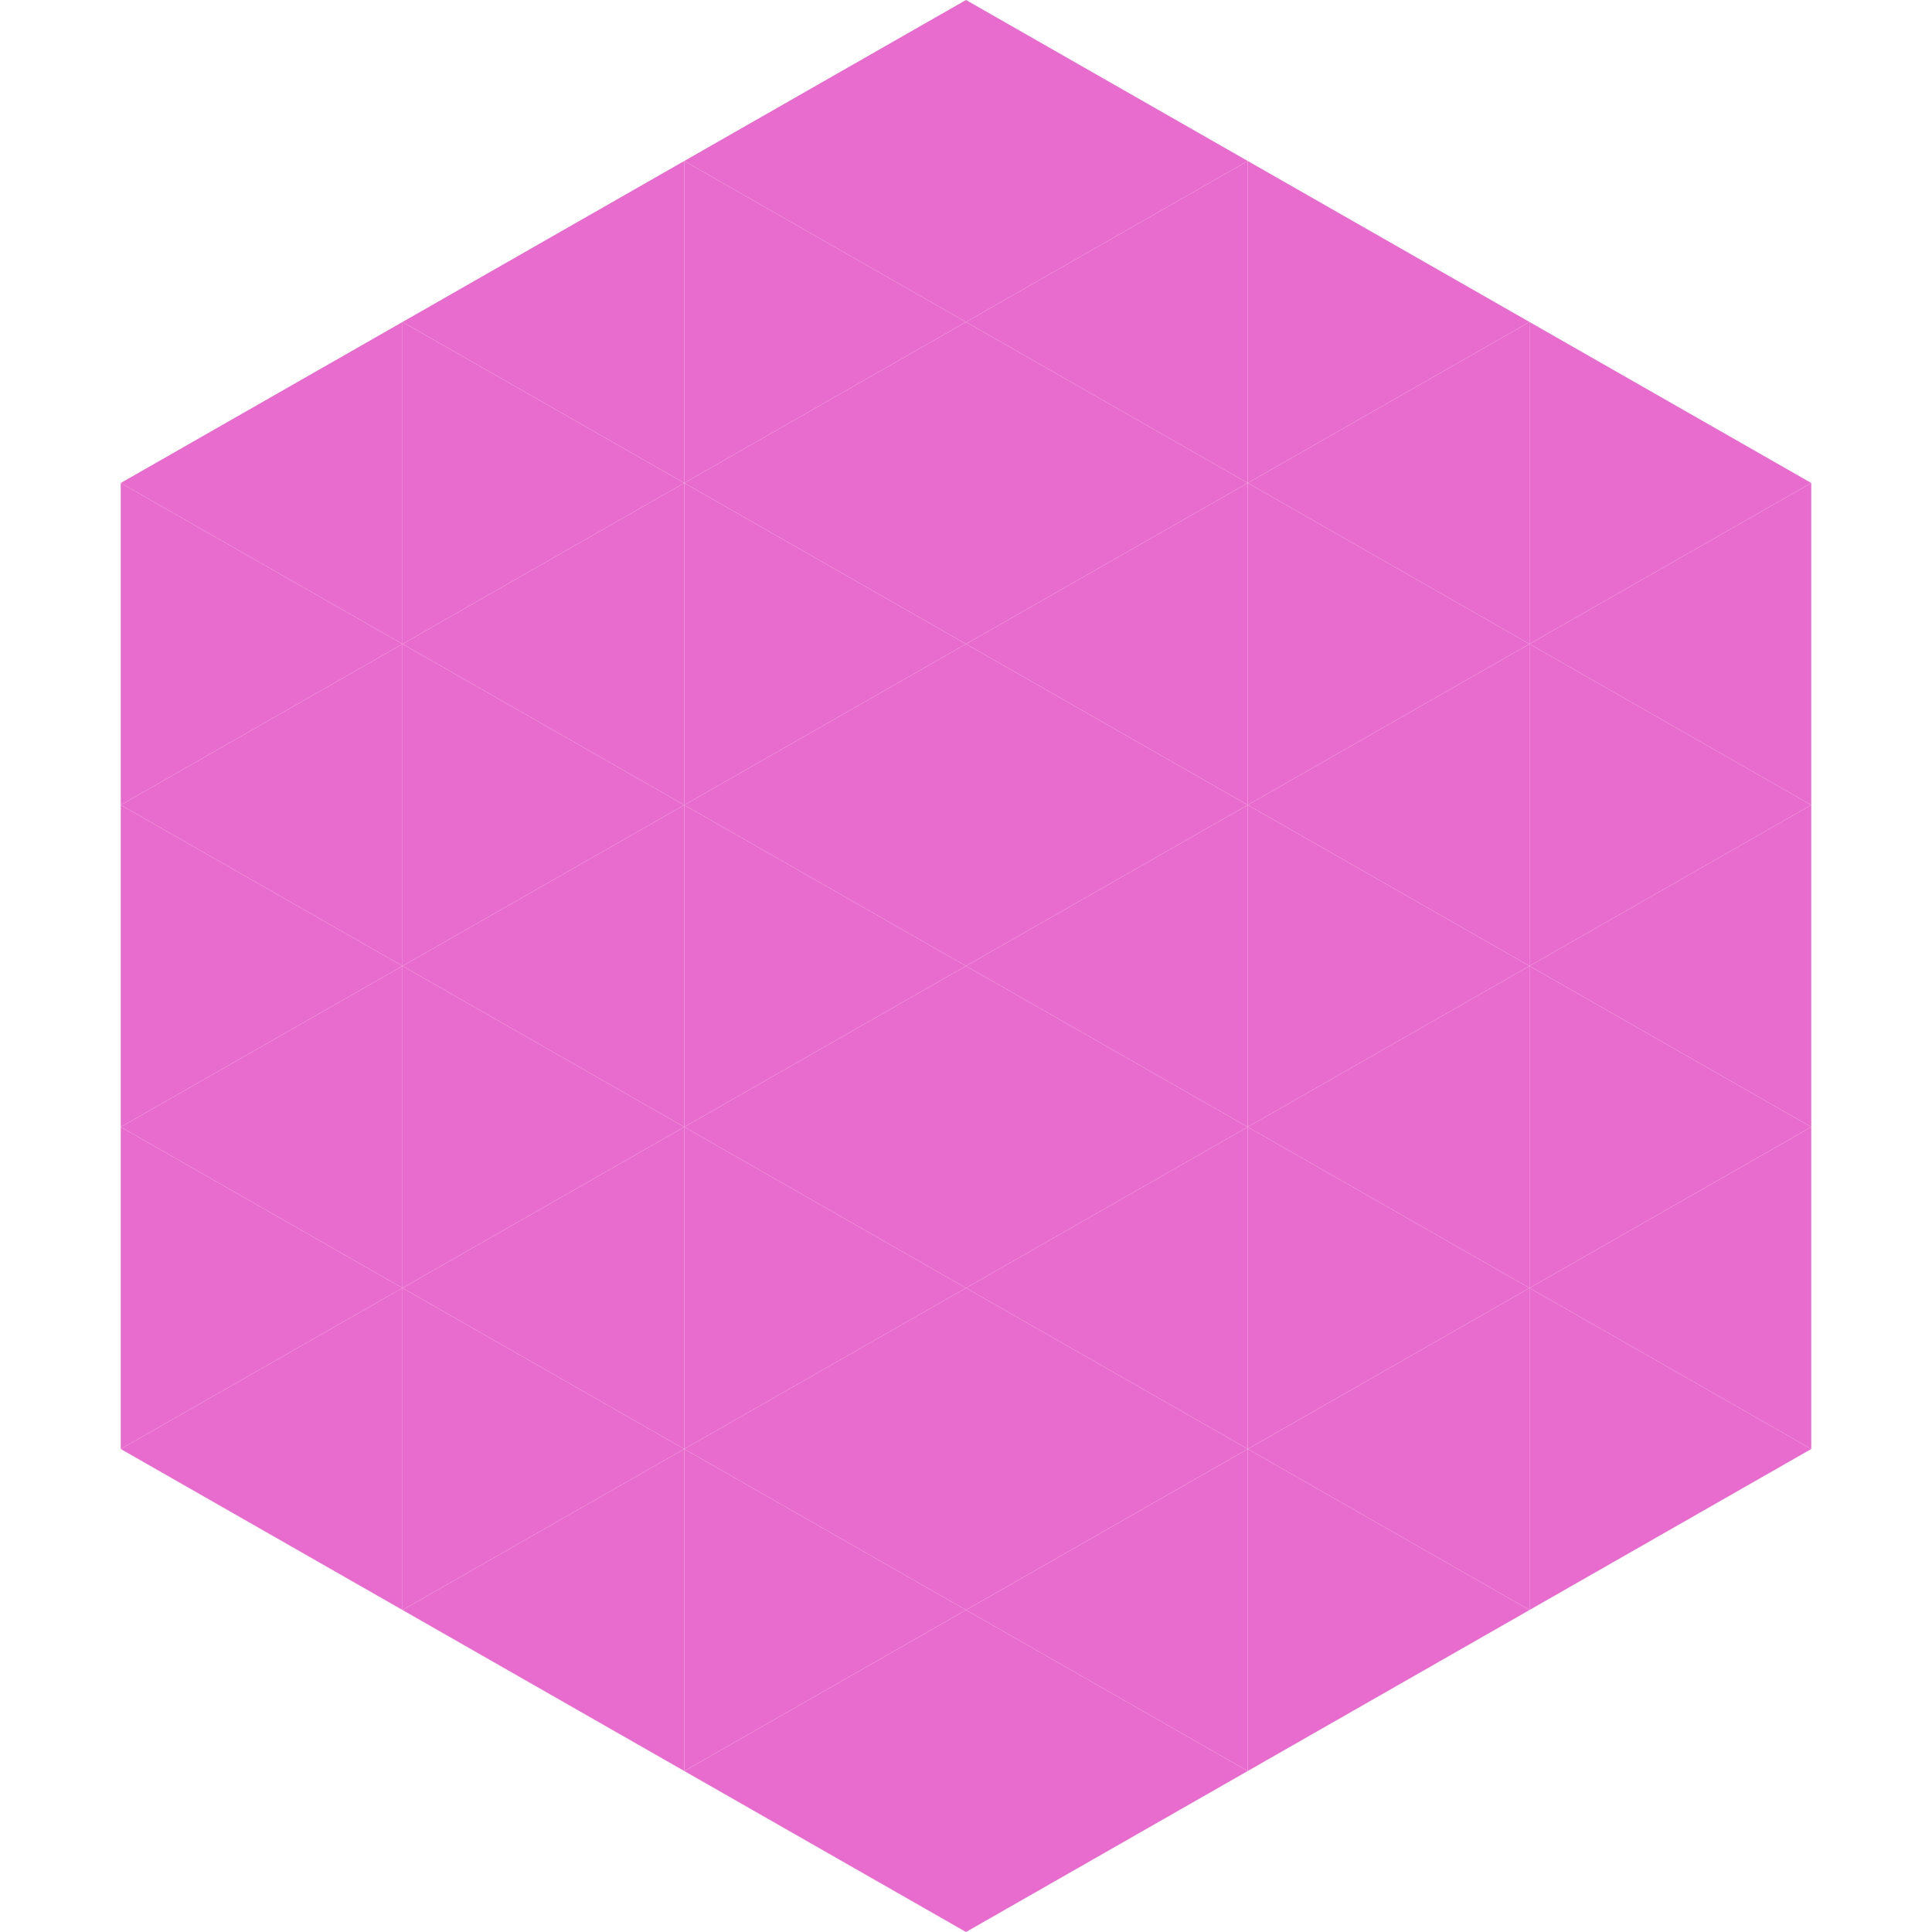 <?xml version="1.0"?>
<!-- Generated by SVGo -->
<svg width="240" height="240"
     xmlns="http://www.w3.org/2000/svg"
     xmlns:xlink="http://www.w3.org/1999/xlink">
<polygon points="50,40 15,60 50,80" style="fill:rgb(232,108,205)" />
<polygon points="190,40 225,60 190,80" style="fill:rgb(232,108,205)" />
<polygon points="15,60 50,80 15,100" style="fill:rgb(232,108,205)" />
<polygon points="225,60 190,80 225,100" style="fill:rgb(232,108,205)" />
<polygon points="50,80 15,100 50,120" style="fill:rgb(232,108,205)" />
<polygon points="190,80 225,100 190,120" style="fill:rgb(232,108,205)" />
<polygon points="15,100 50,120 15,140" style="fill:rgb(232,108,205)" />
<polygon points="225,100 190,120 225,140" style="fill:rgb(232,108,205)" />
<polygon points="50,120 15,140 50,160" style="fill:rgb(232,108,205)" />
<polygon points="190,120 225,140 190,160" style="fill:rgb(232,108,205)" />
<polygon points="15,140 50,160 15,180" style="fill:rgb(232,108,205)" />
<polygon points="225,140 190,160 225,180" style="fill:rgb(232,108,205)" />
<polygon points="50,160 15,180 50,200" style="fill:rgb(232,108,205)" />
<polygon points="190,160 225,180 190,200" style="fill:rgb(232,108,205)" />
<polygon points="15,180 50,200 15,220" style="fill:rgb(255,255,255); fill-opacity:0" />
<polygon points="225,180 190,200 225,220" style="fill:rgb(255,255,255); fill-opacity:0" />
<polygon points="50,0 85,20 50,40" style="fill:rgb(255,255,255); fill-opacity:0" />
<polygon points="190,0 155,20 190,40" style="fill:rgb(255,255,255); fill-opacity:0" />
<polygon points="85,20 50,40 85,60" style="fill:rgb(232,108,205)" />
<polygon points="155,20 190,40 155,60" style="fill:rgb(232,108,205)" />
<polygon points="50,40 85,60 50,80" style="fill:rgb(232,108,205)" />
<polygon points="190,40 155,60 190,80" style="fill:rgb(232,108,205)" />
<polygon points="85,60 50,80 85,100" style="fill:rgb(232,108,205)" />
<polygon points="155,60 190,80 155,100" style="fill:rgb(232,108,205)" />
<polygon points="50,80 85,100 50,120" style="fill:rgb(232,108,205)" />
<polygon points="190,80 155,100 190,120" style="fill:rgb(232,108,205)" />
<polygon points="85,100 50,120 85,140" style="fill:rgb(232,108,205)" />
<polygon points="155,100 190,120 155,140" style="fill:rgb(232,108,205)" />
<polygon points="50,120 85,140 50,160" style="fill:rgb(232,108,205)" />
<polygon points="190,120 155,140 190,160" style="fill:rgb(232,108,205)" />
<polygon points="85,140 50,160 85,180" style="fill:rgb(232,108,205)" />
<polygon points="155,140 190,160 155,180" style="fill:rgb(232,108,205)" />
<polygon points="50,160 85,180 50,200" style="fill:rgb(232,108,205)" />
<polygon points="190,160 155,180 190,200" style="fill:rgb(232,108,205)" />
<polygon points="85,180 50,200 85,220" style="fill:rgb(232,108,205)" />
<polygon points="155,180 190,200 155,220" style="fill:rgb(232,108,205)" />
<polygon points="120,0 85,20 120,40" style="fill:rgb(232,108,205)" />
<polygon points="120,0 155,20 120,40" style="fill:rgb(232,108,205)" />
<polygon points="85,20 120,40 85,60" style="fill:rgb(232,108,205)" />
<polygon points="155,20 120,40 155,60" style="fill:rgb(232,108,205)" />
<polygon points="120,40 85,60 120,80" style="fill:rgb(232,108,205)" />
<polygon points="120,40 155,60 120,80" style="fill:rgb(232,108,205)" />
<polygon points="85,60 120,80 85,100" style="fill:rgb(232,108,205)" />
<polygon points="155,60 120,80 155,100" style="fill:rgb(232,108,205)" />
<polygon points="120,80 85,100 120,120" style="fill:rgb(232,108,205)" />
<polygon points="120,80 155,100 120,120" style="fill:rgb(232,108,205)" />
<polygon points="85,100 120,120 85,140" style="fill:rgb(232,108,205)" />
<polygon points="155,100 120,120 155,140" style="fill:rgb(232,108,205)" />
<polygon points="120,120 85,140 120,160" style="fill:rgb(232,108,205)" />
<polygon points="120,120 155,140 120,160" style="fill:rgb(232,108,205)" />
<polygon points="85,140 120,160 85,180" style="fill:rgb(232,108,205)" />
<polygon points="155,140 120,160 155,180" style="fill:rgb(232,108,205)" />
<polygon points="120,160 85,180 120,200" style="fill:rgb(232,108,205)" />
<polygon points="120,160 155,180 120,200" style="fill:rgb(232,108,205)" />
<polygon points="85,180 120,200 85,220" style="fill:rgb(232,108,205)" />
<polygon points="155,180 120,200 155,220" style="fill:rgb(232,108,205)" />
<polygon points="120,200 85,220 120,240" style="fill:rgb(232,108,205)" />
<polygon points="120,200 155,220 120,240" style="fill:rgb(232,108,205)" />
<polygon points="85,220 120,240 85,260" style="fill:rgb(255,255,255); fill-opacity:0" />
<polygon points="155,220 120,240 155,260" style="fill:rgb(255,255,255); fill-opacity:0" />
</svg>
